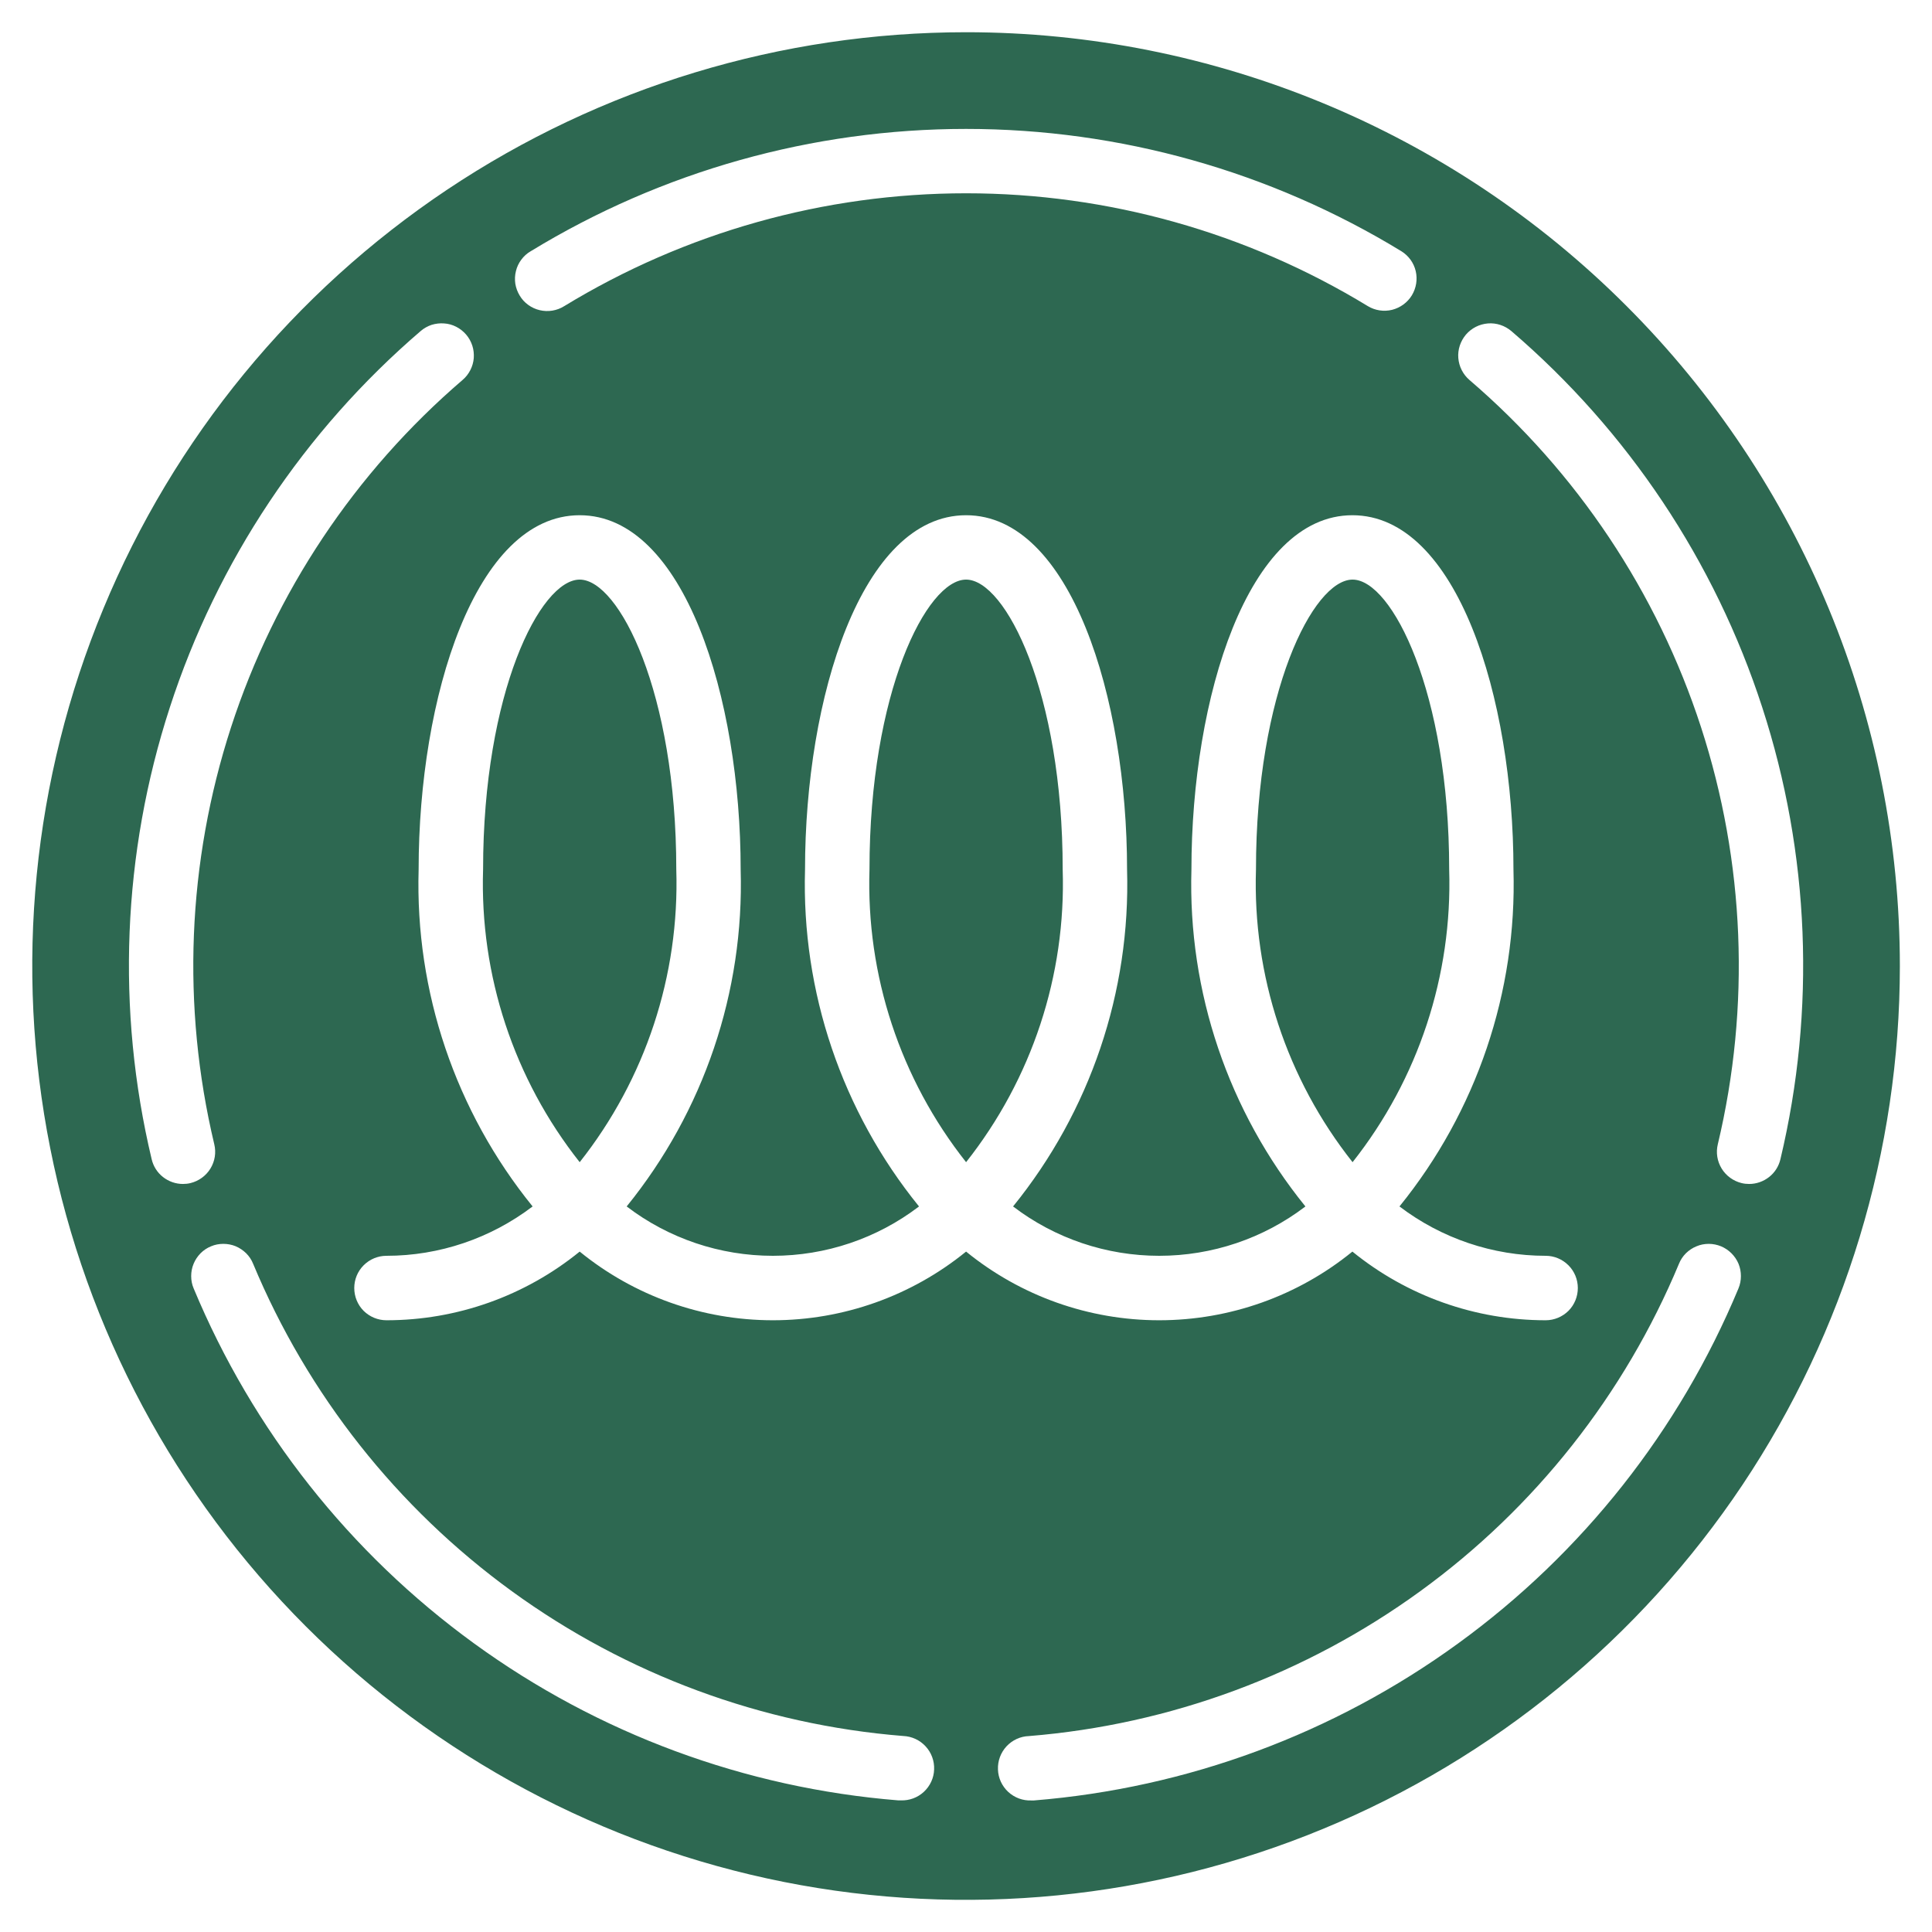 <svg width="22" height="22" viewBox="0 0 22 22" fill="none" xmlns="http://www.w3.org/2000/svg">
<g clip-path="url(#clip0_1413_12855)">
<path d="M11.001 6.6C10.552 6.6 9.901 7.885 9.901 9.9C9.862 11.106 10.252 12.287 11.001 13.234C11.75 12.287 12.14 11.106 12.101 9.9C12.101 7.885 11.45 6.6 11.001 6.6Z" fill="#2D6851"/>
<path d="M6.601 6.6C6.152 6.6 5.501 7.885 5.501 9.9C5.462 11.106 5.852 12.287 6.601 13.234C7.35 12.287 7.739 11.106 7.701 9.9C7.701 7.885 7.049 6.6 6.601 6.6Z" fill="#2D6851"/>
<path d="M16.502 9.9C16.502 7.885 15.85 6.6 15.402 6.6C14.953 6.6 14.302 7.885 14.302 9.9C14.263 11.106 14.652 12.287 15.402 13.234C16.151 12.287 16.54 11.106 16.502 9.9Z" fill="#2D6851"/>
<path d="M11.001 0.367C8.897 0.367 6.842 0.991 5.093 2.159C3.344 3.328 1.981 4.988 1.177 6.931C0.372 8.874 0.161 11.012 0.572 13.075C0.982 15.138 1.995 17.032 3.482 18.519C4.969 20.006 6.863 21.019 8.926 21.43C10.989 21.84 13.127 21.629 15.07 20.824C17.013 20.02 18.673 18.657 19.842 16.908C21.01 15.159 21.634 13.104 21.634 11.001C21.634 8.18 20.514 5.476 18.519 3.482C16.525 1.487 13.821 0.367 11.001 0.367ZM6.043 2.861C7.536 1.95 9.251 1.468 11.001 1.468C12.75 1.468 14.465 1.95 15.958 2.861C16.04 2.912 16.099 2.993 16.121 3.087C16.143 3.181 16.127 3.28 16.077 3.363C16.027 3.445 15.946 3.504 15.852 3.528C15.758 3.551 15.659 3.536 15.576 3.486C14.198 2.646 12.615 2.201 11.001 2.201C9.386 2.201 7.803 2.646 6.425 3.486C6.384 3.512 6.338 3.529 6.29 3.537C6.242 3.545 6.193 3.543 6.146 3.532C6.099 3.521 6.055 3.501 6.015 3.472C5.976 3.444 5.943 3.408 5.918 3.366C5.893 3.325 5.876 3.279 5.868 3.231C5.861 3.183 5.863 3.134 5.875 3.087C5.886 3.04 5.907 2.996 5.936 2.957C5.965 2.918 6.001 2.885 6.043 2.861ZM2.083 13.482C2.001 13.482 1.921 13.454 1.856 13.403C1.791 13.352 1.746 13.281 1.727 13.2C1.322 11.499 1.393 9.718 1.934 8.055C2.474 6.391 3.463 4.908 4.791 3.769C4.827 3.738 4.87 3.714 4.915 3.699C4.961 3.685 5.01 3.679 5.058 3.683C5.106 3.686 5.152 3.699 5.195 3.721C5.238 3.743 5.276 3.773 5.308 3.81C5.339 3.846 5.363 3.889 5.378 3.935C5.393 3.98 5.398 4.029 5.395 4.077C5.391 4.125 5.378 4.171 5.356 4.214C5.334 4.257 5.304 4.296 5.267 4.327C4.042 5.378 3.13 6.746 2.631 8.281C2.132 9.817 2.066 11.46 2.44 13.03C2.463 13.125 2.447 13.224 2.396 13.307C2.345 13.39 2.263 13.449 2.169 13.472C2.141 13.479 2.112 13.482 2.083 13.482ZM10.257 20.501H10.227C8.483 20.36 6.812 19.742 5.397 18.713C3.982 17.685 2.877 16.286 2.205 14.671C2.186 14.627 2.177 14.579 2.177 14.531C2.177 14.483 2.186 14.435 2.205 14.39C2.223 14.346 2.25 14.306 2.284 14.271C2.318 14.237 2.358 14.21 2.403 14.192C2.447 14.173 2.495 14.164 2.543 14.164C2.591 14.164 2.639 14.173 2.683 14.191C2.728 14.21 2.768 14.237 2.803 14.271C2.837 14.305 2.864 14.345 2.882 14.39C3.503 15.88 4.522 17.17 5.828 18.119C7.134 19.068 8.676 19.639 10.285 19.768C10.382 19.772 10.474 19.814 10.54 19.886C10.606 19.957 10.641 20.052 10.637 20.149C10.634 20.247 10.591 20.338 10.52 20.404C10.449 20.47 10.354 20.505 10.257 20.501ZM8.801 15.034C7.999 15.034 7.222 14.758 6.601 14.252C5.979 14.758 5.202 15.034 4.401 15.034C4.303 15.034 4.21 14.995 4.141 14.927C4.072 14.858 4.034 14.764 4.034 14.667C4.034 14.57 4.072 14.477 4.141 14.408C4.21 14.339 4.303 14.3 4.401 14.3C5.002 14.3 5.586 14.102 6.065 13.738C5.187 12.655 4.726 11.294 4.767 9.901C4.767 7.945 5.41 5.867 6.601 5.867C7.791 5.867 8.434 7.945 8.434 9.901C8.475 11.294 8.014 12.655 7.136 13.738C7.614 14.103 8.199 14.3 8.801 14.3C9.402 14.3 9.987 14.103 10.465 13.738C9.587 12.655 9.126 11.294 9.167 9.901C9.167 7.945 9.81 5.867 11.001 5.867C12.191 5.867 12.834 7.945 12.834 9.901C12.875 11.294 12.414 12.655 11.536 13.738C12.014 14.103 12.599 14.3 13.2 14.3C13.802 14.3 14.387 14.103 14.865 13.738C13.987 12.655 13.526 11.294 13.567 9.901C13.567 7.945 14.21 5.867 15.4 5.867C16.591 5.867 17.234 7.945 17.234 9.901C17.275 11.294 16.814 12.655 15.936 13.738C16.415 14.102 16.999 14.3 17.601 14.3C17.698 14.3 17.791 14.339 17.86 14.408C17.929 14.477 17.967 14.57 17.967 14.667C17.967 14.764 17.929 14.858 17.86 14.927C17.791 14.995 17.698 15.034 17.601 15.034C16.799 15.034 16.022 14.758 15.4 14.252C14.779 14.758 14.002 15.034 13.2 15.034C12.399 15.034 11.622 14.758 11.001 14.252C10.379 14.758 9.602 15.034 8.801 15.034ZM19.796 14.672C19.124 16.287 18.02 17.686 16.604 18.714C15.189 19.743 13.518 20.361 11.774 20.502H11.745C11.647 20.506 11.553 20.471 11.481 20.405C11.41 20.339 11.367 20.247 11.364 20.15C11.36 20.052 11.395 19.958 11.461 19.886C11.527 19.815 11.619 19.772 11.716 19.769C13.325 19.639 14.867 19.068 16.173 18.119C17.479 17.171 18.498 15.88 19.119 14.39C19.137 14.345 19.164 14.305 19.198 14.271C19.233 14.237 19.273 14.21 19.318 14.192C19.362 14.173 19.41 14.164 19.458 14.164C19.506 14.164 19.554 14.174 19.598 14.192C19.643 14.211 19.683 14.238 19.717 14.272C19.751 14.306 19.778 14.346 19.797 14.391C19.815 14.435 19.824 14.483 19.824 14.531C19.824 14.579 19.815 14.627 19.796 14.672ZM19.918 13.482C19.889 13.482 19.86 13.479 19.832 13.472C19.738 13.449 19.656 13.39 19.605 13.307C19.554 13.224 19.538 13.125 19.561 13.03C19.935 11.46 19.869 9.817 19.37 8.281C18.871 6.746 17.959 5.378 16.733 4.327C16.697 4.296 16.667 4.258 16.645 4.215C16.623 4.172 16.61 4.125 16.606 4.077C16.602 4.029 16.608 3.981 16.623 3.935C16.638 3.889 16.662 3.847 16.693 3.81C16.724 3.774 16.762 3.744 16.805 3.722C16.848 3.7 16.895 3.687 16.943 3.683C16.991 3.679 17.04 3.685 17.085 3.7C17.131 3.715 17.173 3.739 17.21 3.77C18.538 4.908 19.527 6.391 20.067 8.055C20.608 9.718 20.679 11.499 20.274 13.2C20.255 13.281 20.21 13.352 20.145 13.403C20.08 13.454 20 13.482 19.918 13.482Z" fill="#2D6851"/>
</g>
<defs>
<clipPath id="clip0_1413_12855">
<rect width="22" height="22" fill="white"/>
</clipPath>
</defs>
</svg>
